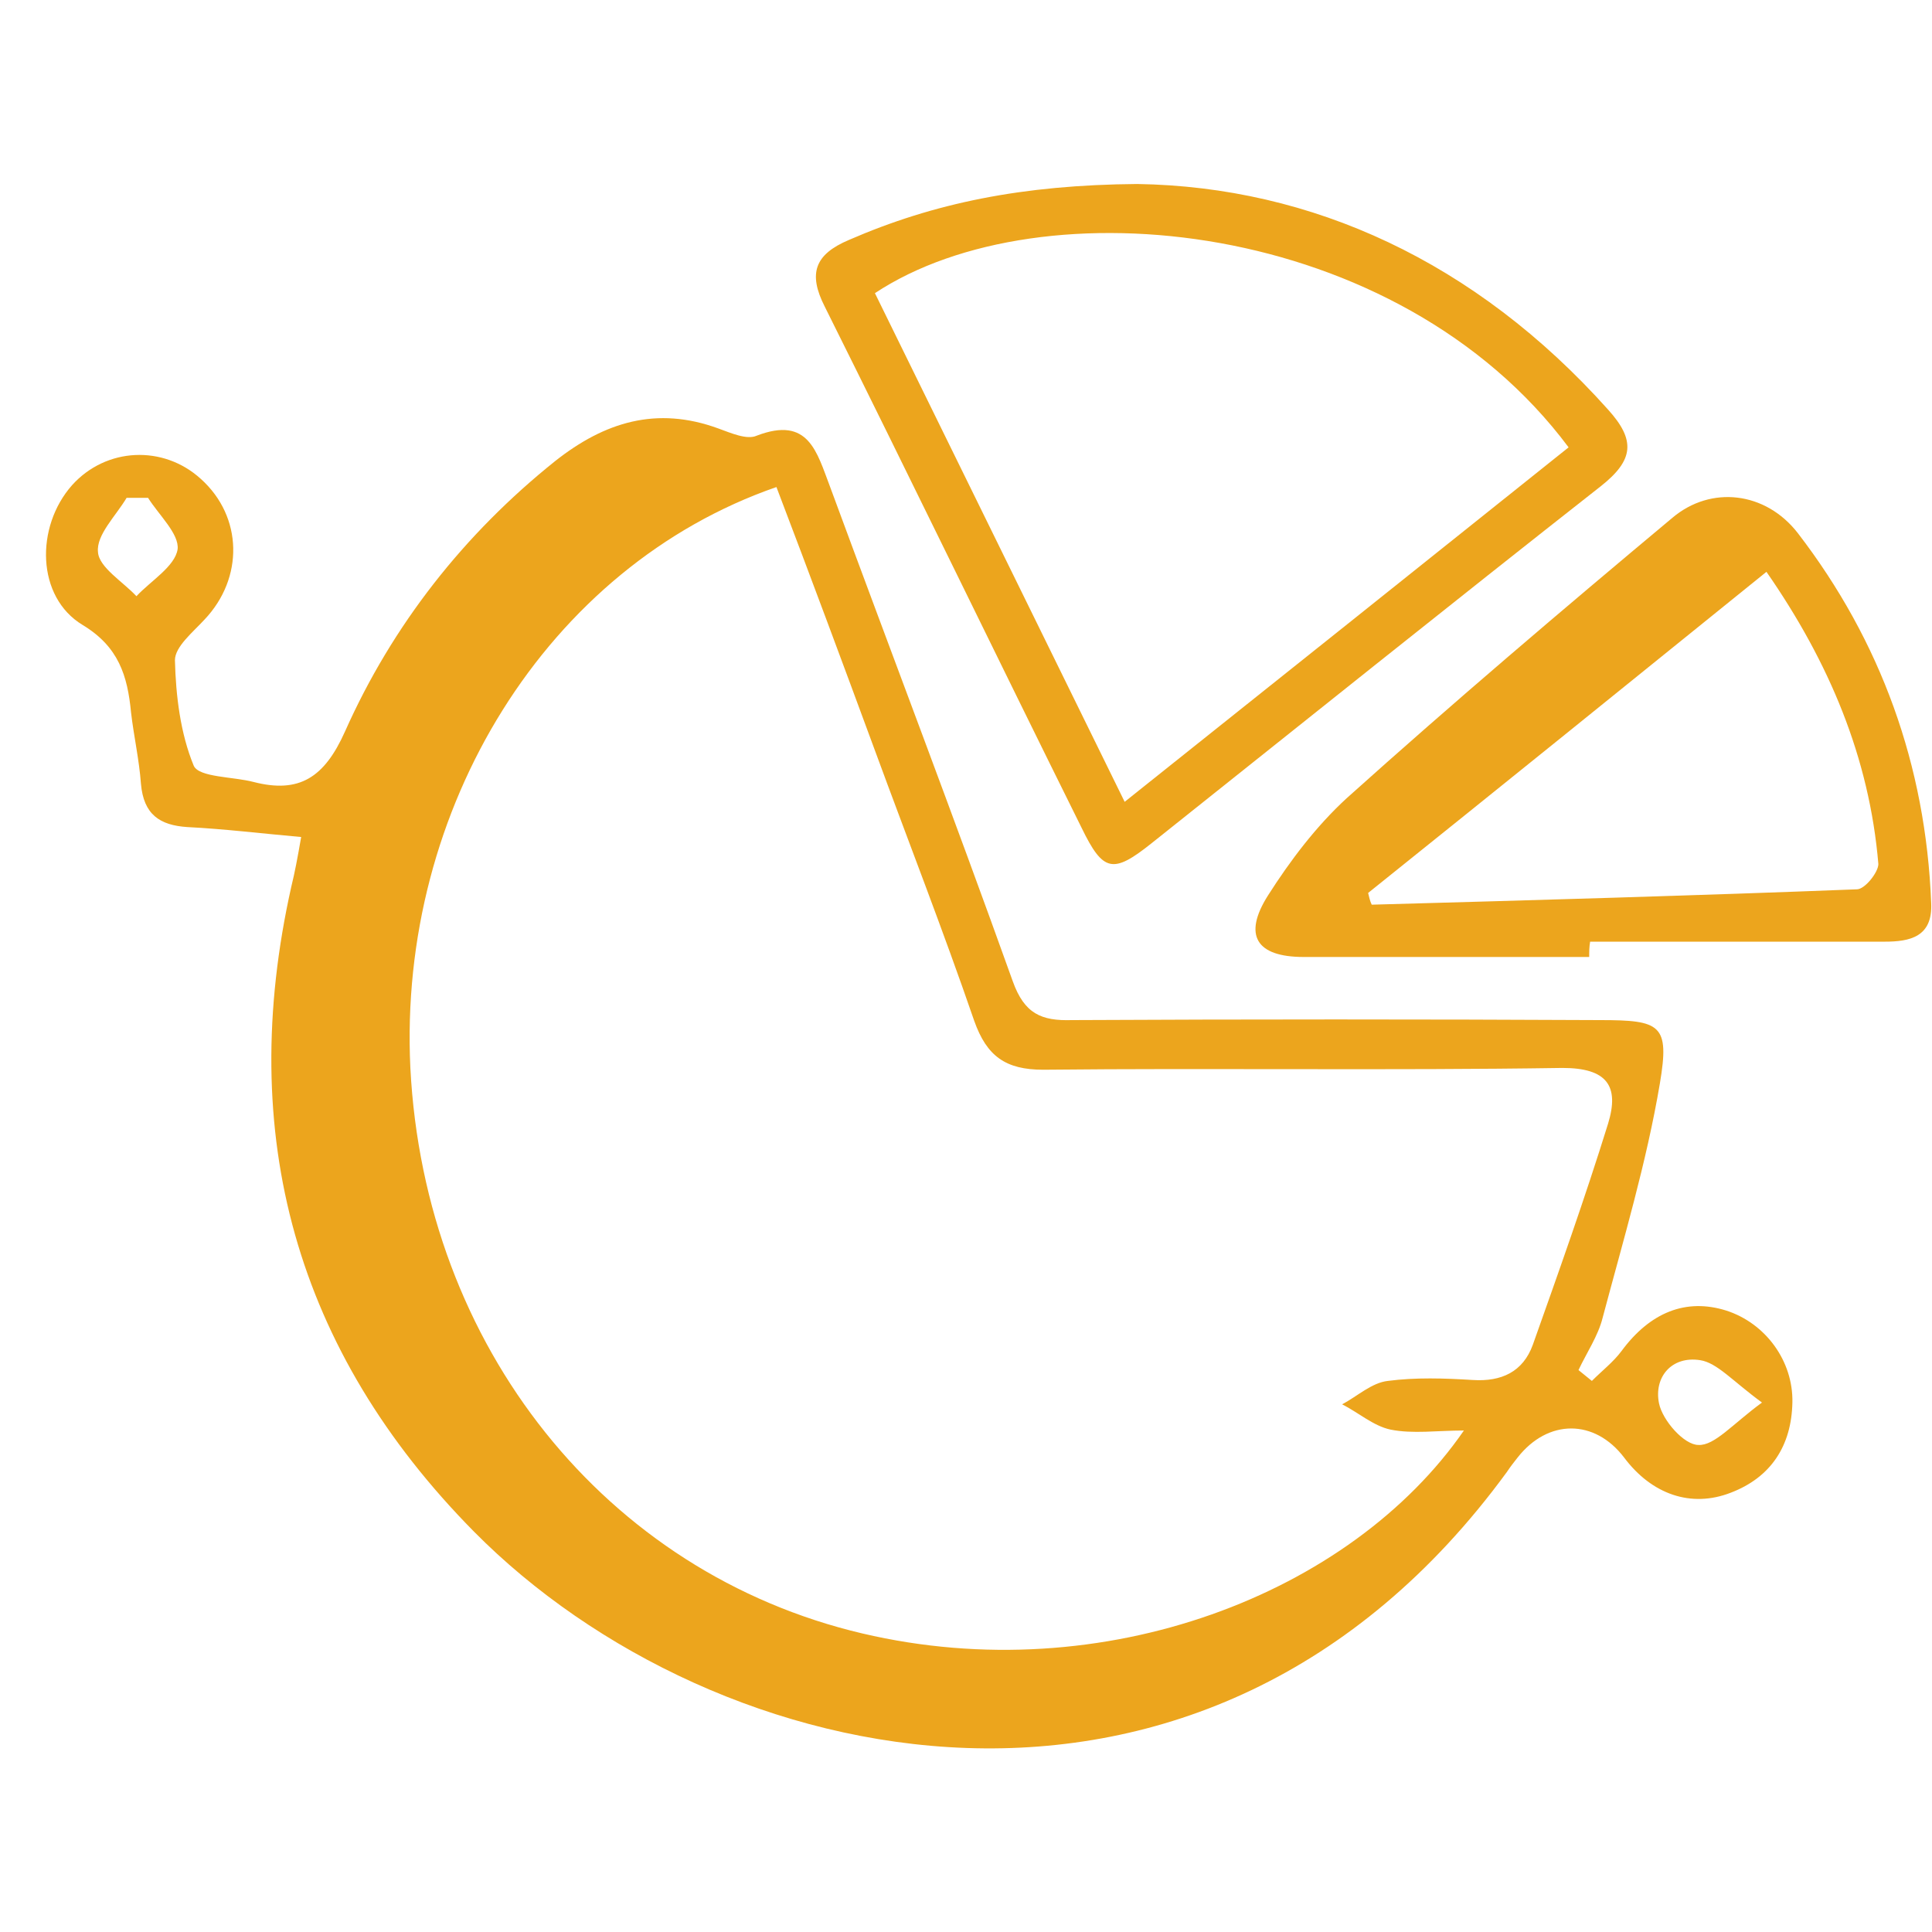 <svg width="42" height="42" viewBox="0 0 42 42" fill="none" xmlns="http://www.w3.org/2000/svg">
<path d="M34.606 30.02C34.821 29.804 35.074 29.608 35.249 29.372C35.871 28.529 36.65 28.216 37.525 28.49C38.382 28.765 38.985 29.588 38.965 30.49C38.946 31.431 38.498 32.118 37.623 32.451C36.766 32.784 35.91 32.49 35.307 31.686C34.665 30.843 33.653 30.843 32.991 31.686C32.914 31.784 32.836 31.882 32.758 32C26.181 41 15.517 38.569 10.302 33.294C6.43 29.372 5.126 24.667 6.333 19.274C6.41 18.961 6.469 18.647 6.547 18.196C5.671 18.118 4.873 18.02 4.075 17.98C3.472 17.941 3.122 17.706 3.064 17.039C3.025 16.51 2.908 16 2.849 15.49C2.772 14.686 2.577 14.059 1.799 13.588C0.787 12.98 0.767 11.451 1.565 10.549C2.305 9.725 3.55 9.667 4.367 10.412C5.282 11.235 5.301 12.569 4.445 13.47C4.192 13.745 3.803 14.059 3.803 14.353C3.822 15.118 3.92 15.941 4.212 16.647C4.328 16.902 5.068 16.882 5.515 17C6.508 17.255 7.053 16.902 7.5 15.902C8.531 13.588 10.088 11.608 12.073 10.02C13.143 9.176 14.272 8.823 15.615 9.314C15.887 9.412 16.237 9.569 16.451 9.471C17.58 9.039 17.755 9.823 18.047 10.588C19.37 14.176 20.732 17.745 22.017 21.333C22.27 22.039 22.639 22.196 23.301 22.176C27.134 22.157 30.948 22.157 34.782 22.176C36.105 22.176 36.299 22.274 36.085 23.549C35.794 25.274 35.288 26.961 34.84 28.647C34.743 29.039 34.49 29.412 34.315 29.784C34.412 29.863 34.509 29.941 34.606 30.02ZM16.879 10.588C11.898 12.314 8.648 17.569 8.921 23.216C9.232 29.274 13.163 34.196 18.747 35.51C24.001 36.745 29.372 34.647 31.824 31.098C31.24 31.098 30.715 31.176 30.228 31.078C29.858 31 29.528 30.706 29.177 30.529C29.508 30.353 29.82 30.059 30.17 30.02C30.773 29.941 31.396 29.961 32.019 30C32.641 30.039 33.108 29.823 33.322 29.235C33.886 27.647 34.451 26.059 34.957 24.431C35.21 23.608 34.937 23.216 33.964 23.216C30.209 23.274 26.434 23.216 22.678 23.255C21.861 23.255 21.452 22.961 21.18 22.196C20.499 20.216 19.74 18.274 19.02 16.314C18.319 14.412 17.619 12.529 16.879 10.588ZM3.219 10.823C3.064 10.823 2.908 10.823 2.752 10.823C2.519 11.216 2.091 11.627 2.13 12C2.149 12.333 2.674 12.647 2.966 12.961C3.278 12.627 3.803 12.314 3.861 11.941C3.9 11.608 3.453 11.196 3.219 10.823ZM38.304 30.49C37.661 30.02 37.331 29.627 36.961 29.569C36.338 29.471 35.949 29.941 36.066 30.51C36.144 30.882 36.611 31.412 36.922 31.412C37.272 31.431 37.661 30.961 38.304 30.49Z" fill="#ECA51D"/>
<path d="M34.548 20.804C32.486 20.804 30.404 20.804 28.341 20.804C27.309 20.804 27.018 20.333 27.562 19.471C28.049 18.706 28.613 17.961 29.275 17.353C31.59 15.274 33.965 13.255 36.358 11.255C37.195 10.549 38.382 10.686 39.082 11.588C40.892 13.941 41.865 16.647 41.982 19.627C42.02 20.372 41.515 20.471 40.97 20.471C38.829 20.471 36.708 20.471 34.568 20.471C34.548 20.588 34.548 20.686 34.548 20.804ZM29.742 19.412C29.761 19.49 29.781 19.588 29.82 19.667C33.342 19.569 36.844 19.471 40.367 19.333C40.542 19.333 40.834 18.961 40.834 18.784C40.639 16.471 39.763 14.392 38.401 12.431C35.443 14.823 32.602 17.118 29.742 19.412Z" fill="#ECA51D"/>
<path d="M24.721 4C28.516 4.059 32.077 5.686 34.956 8.902C35.56 9.569 35.521 10 34.801 10.569C31.532 13.137 28.282 15.745 25.032 18.333C24.196 19 23.982 18.961 23.515 18C21.647 14.235 19.817 10.451 17.93 6.667C17.56 5.941 17.716 5.529 18.455 5.216C20.304 4.412 22.23 4.02 24.721 4ZM34.1 9.725C30.384 4.745 22.639 3.98 19.02 6.373C20.81 10.02 22.6 13.667 24.449 17.431C27.718 14.823 30.89 12.294 34.1 9.725Z" fill="#ECA51D"/>
</svg>
